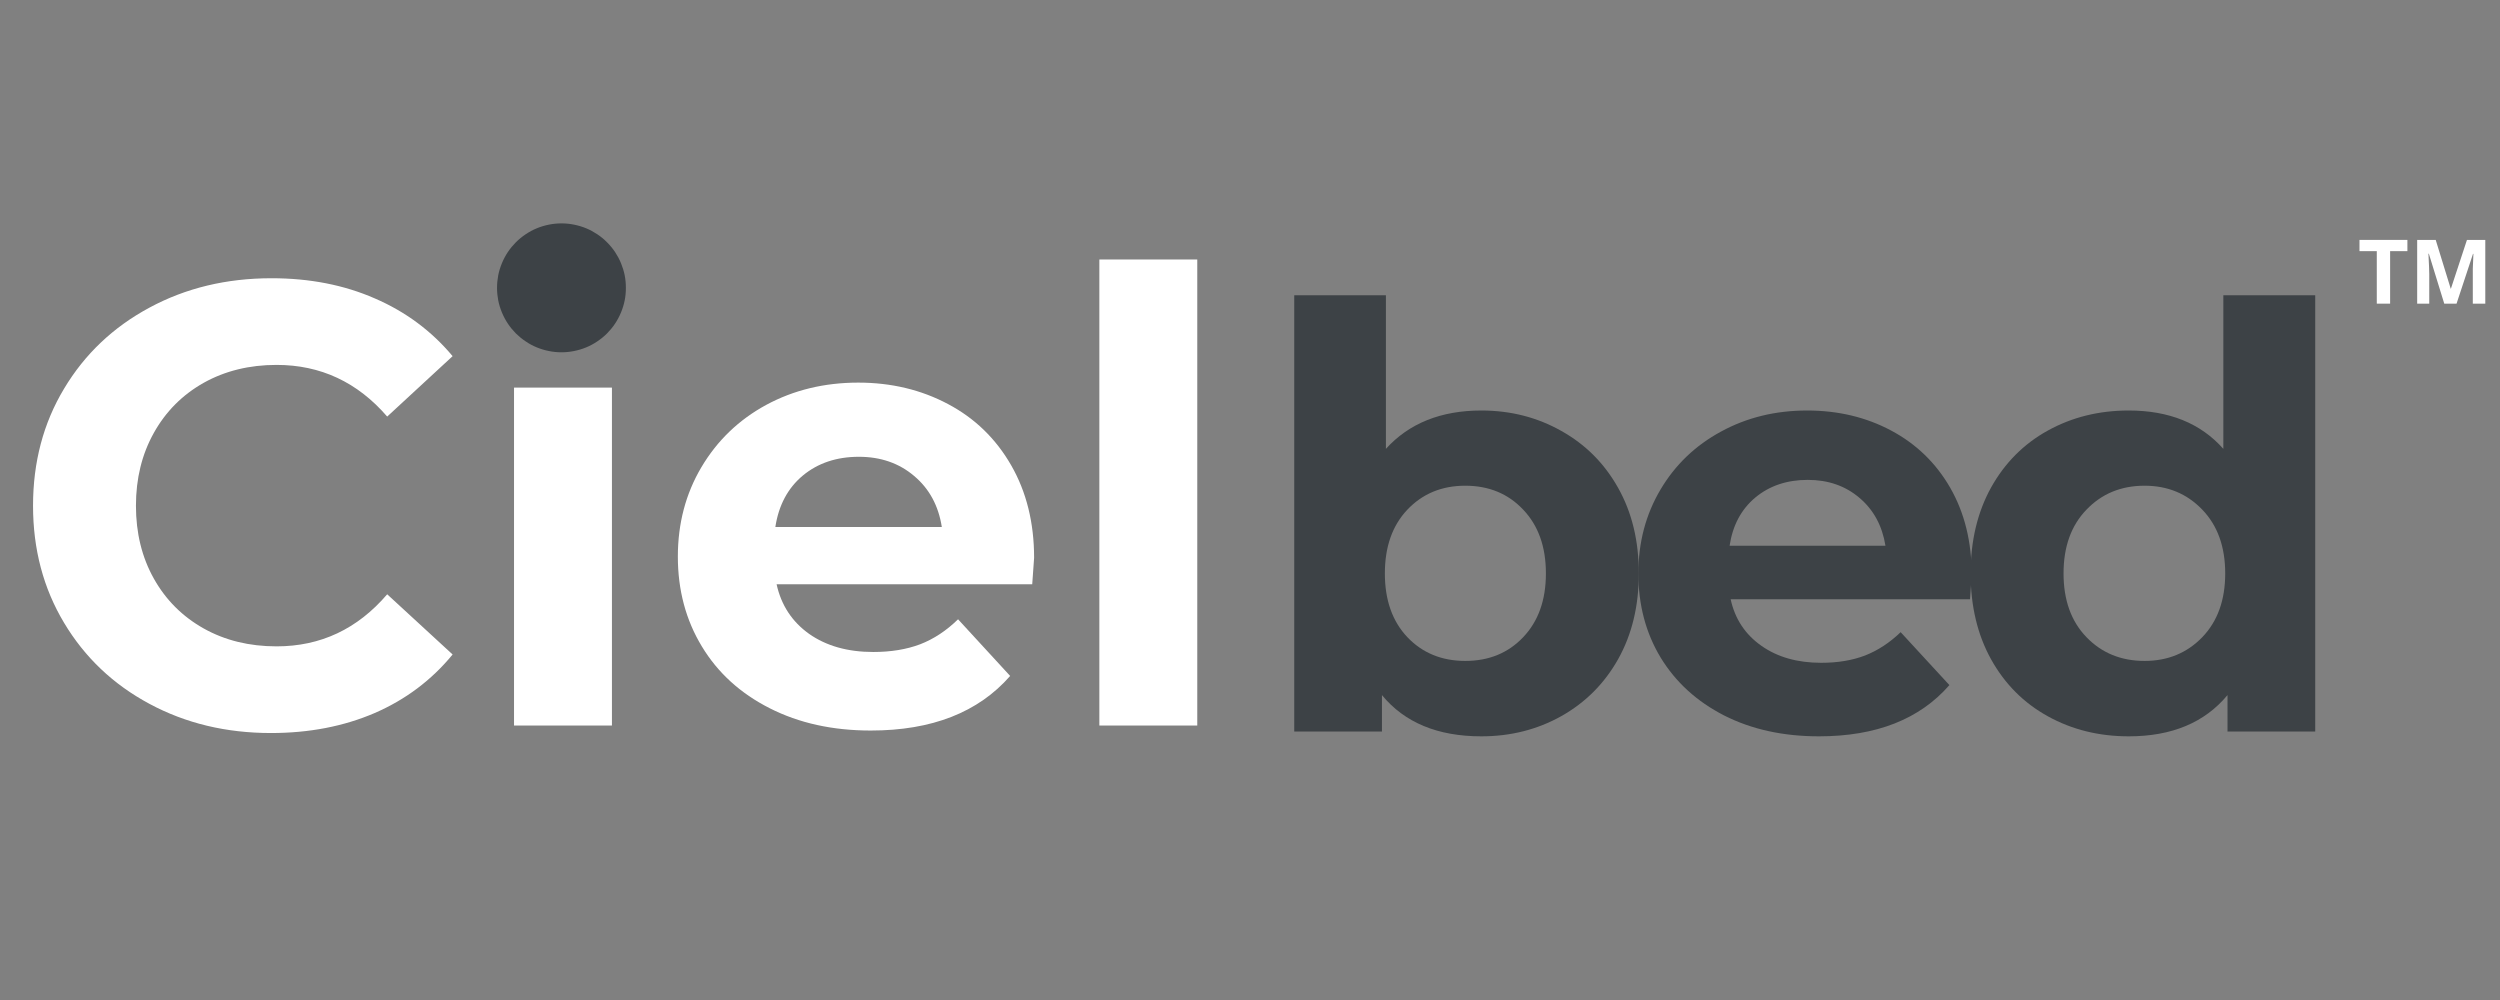 <svg version="1.0" preserveAspectRatio="xMidYMid meet" height="100" viewBox="0 0 187.5 75" zoomAndPan="magnify" width="250" xmlns:xlink="http://www.w3.org/1999/xlink" xmlns="http://www.w3.org/2000/svg"><rect x="0" y="0" width="187.5" height="75" fill="#808080" stroke="none"/><defs><g></g><clipPath id="64c2408cad"><path clip-rule="nonzero" d="M 37.277 16.754 L 47 16.754 L 47 26.527 L 37.277 26.527 Z M 37.277 16.754"></path></clipPath></defs><g fill-opacity="1" fill="#ffffff"><g transform="translate(0.634, 54.415)"><g><path d="M 19.688 0.562 C 16.332 0.562 13.297 -0.164 10.578 -1.625 C 7.859 -3.082 5.723 -5.109 4.172 -7.703 C 2.617 -10.297 1.844 -13.223 1.844 -16.484 C 1.844 -19.754 2.617 -22.68 4.172 -25.266 C 5.723 -27.859 7.859 -29.883 10.578 -31.344 C 13.297 -32.812 16.348 -33.547 19.734 -33.547 C 22.598 -33.547 25.18 -33.039 27.484 -32.031 C 29.797 -31.031 31.738 -29.586 33.312 -27.703 L 28.406 -23.172 C 26.176 -25.754 23.41 -27.047 20.109 -27.047 C 18.066 -27.047 16.242 -26.598 14.641 -25.703 C 13.047 -24.805 11.801 -23.555 10.906 -21.953 C 10.008 -20.348 9.562 -18.523 9.562 -16.484 C 9.562 -14.441 10.008 -12.617 10.906 -11.016 C 11.801 -9.422 13.047 -8.176 14.641 -7.281 C 16.242 -6.383 18.066 -5.938 20.109 -5.938 C 23.41 -5.938 26.176 -7.238 28.406 -9.844 L 33.312 -5.328 C 31.738 -3.41 29.789 -1.945 27.469 -0.938 C 25.145 0.062 22.551 0.562 19.688 0.562 Z M 19.688 0.562"></path></g></g></g><g fill-opacity="1" fill="#ffffff"><g transform="translate(35.161, 54.415)"><g><path d="M 3.391 -25.344 L 10.734 -25.344 L 10.734 0 L 3.391 0 Z M 7.078 -28.875 C 5.723 -28.875 4.617 -29.266 3.766 -30.047 C 2.922 -30.836 2.5 -31.812 2.5 -32.969 C 2.5 -34.133 2.922 -35.109 3.766 -35.891 C 4.617 -36.68 5.723 -37.078 7.078 -37.078 C 8.422 -37.078 9.516 -36.695 10.359 -35.938 C 11.211 -35.188 11.641 -34.25 11.641 -33.125 C 11.641 -31.895 11.211 -30.879 10.359 -30.078 C 9.516 -29.273 8.422 -28.875 7.078 -28.875 Z M 7.078 -28.875"></path></g></g></g><g fill-opacity="1" fill="#ffffff"><g transform="translate(49.339, 54.415)"><g><path d="M 28.219 -12.578 C 28.219 -12.484 28.172 -11.82 28.078 -10.594 L 8.906 -10.594 C 9.25 -9.031 10.062 -7.789 11.344 -6.875 C 12.633 -5.969 14.238 -5.516 16.156 -5.516 C 17.477 -5.516 18.648 -5.707 19.672 -6.094 C 20.691 -6.488 21.641 -7.113 22.516 -7.969 L 26.422 -3.719 C 24.035 -0.988 20.551 0.375 15.969 0.375 C 13.113 0.375 10.586 -0.18 8.391 -1.297 C 6.191 -2.41 4.492 -3.957 3.297 -5.938 C 2.098 -7.914 1.5 -10.16 1.5 -12.672 C 1.5 -15.148 2.086 -17.383 3.266 -19.375 C 4.453 -21.375 6.07 -22.93 8.125 -24.047 C 10.188 -25.16 12.488 -25.719 15.031 -25.719 C 17.508 -25.719 19.754 -25.18 21.766 -24.109 C 23.773 -23.047 25.352 -21.516 26.5 -19.516 C 27.645 -17.523 28.219 -15.211 28.219 -12.578 Z M 15.078 -20.156 C 13.41 -20.156 12.008 -19.688 10.875 -18.75 C 9.75 -17.812 9.062 -16.523 8.812 -14.891 L 21.297 -14.891 C 21.047 -16.492 20.352 -17.77 19.219 -18.719 C 18.094 -19.676 16.711 -20.156 15.078 -20.156 Z M 15.078 -20.156"></path></g></g></g><g fill-opacity="1" fill="#ffffff"><g transform="translate(79.061, 54.415)"><g><path d="M 3.391 -34.953 L 10.734 -34.953 L 10.734 0 L 3.391 0 Z M 3.391 -34.953"></path></g></g></g><g clip-path="url(#64c2408cad)"><path fill-rule="nonzero" fill-opacity="1" d="M 46.941 21.59 C 46.941 21.906 46.914 22.219 46.852 22.531 C 46.789 22.844 46.695 23.145 46.574 23.438 C 46.453 23.73 46.305 24.008 46.129 24.273 C 45.953 24.539 45.75 24.781 45.527 25.008 C 45.305 25.23 45.059 25.43 44.797 25.605 C 44.531 25.785 44.254 25.934 43.961 26.055 C 43.668 26.176 43.363 26.266 43.051 26.328 C 42.742 26.391 42.426 26.422 42.109 26.422 C 41.793 26.422 41.477 26.391 41.168 26.328 C 40.855 26.266 40.555 26.176 40.262 26.055 C 39.965 25.934 39.688 25.785 39.426 25.605 C 39.16 25.43 38.918 25.23 38.691 25.008 C 38.469 24.781 38.266 24.539 38.09 24.273 C 37.914 24.008 37.766 23.73 37.645 23.438 C 37.523 23.145 37.43 22.844 37.367 22.531 C 37.309 22.219 37.277 21.906 37.277 21.59 C 37.277 21.27 37.309 20.957 37.367 20.645 C 37.43 20.332 37.523 20.031 37.645 19.738 C 37.766 19.445 37.914 19.168 38.09 18.902 C 38.266 18.641 38.469 18.395 38.691 18.172 C 38.918 17.945 39.16 17.746 39.426 17.57 C 39.688 17.395 39.965 17.242 40.262 17.121 C 40.555 17 40.855 16.91 41.168 16.848 C 41.477 16.785 41.793 16.754 42.109 16.754 C 42.426 16.754 42.742 16.785 43.051 16.848 C 43.363 16.91 43.668 17 43.961 17.121 C 44.254 17.242 44.531 17.395 44.797 17.57 C 45.059 17.746 45.305 17.945 45.527 18.172 C 45.75 18.395 45.953 18.641 46.129 18.902 C 46.305 19.168 46.453 19.445 46.574 19.738 C 46.695 20.031 46.789 20.332 46.852 20.645 C 46.914 20.957 46.941 21.27 46.941 21.59 Z M 46.941 21.59" fill="#3d4246"></path></g><g fill-opacity="1" fill="#3d4246"><g transform="translate(93.896, 54.866)"><g><path d="M 17.203 -24.078 C 19.398 -24.078 21.398 -23.566 23.203 -22.547 C 25.016 -21.535 26.438 -20.109 27.469 -18.266 C 28.5 -16.43 29.016 -14.297 29.016 -11.859 C 29.016 -9.422 28.5 -7.281 27.469 -5.438 C 26.438 -3.602 25.016 -2.176 23.203 -1.156 C 21.398 -0.145 19.398 0.359 17.203 0.359 C 13.93 0.359 11.445 -0.672 9.75 -2.734 L 9.75 0 L 3.172 0 L 3.172 -32.719 L 10.047 -32.719 L 10.047 -21.203 C 11.785 -23.117 14.172 -24.078 17.203 -24.078 Z M 16 -5.297 C 17.77 -5.297 19.219 -5.891 20.344 -7.078 C 21.477 -8.266 22.047 -9.859 22.047 -11.859 C 22.047 -13.859 21.477 -15.453 20.344 -16.641 C 19.219 -17.836 17.77 -18.438 16 -18.438 C 14.238 -18.438 12.789 -17.836 11.656 -16.641 C 10.531 -15.453 9.969 -13.859 9.969 -11.859 C 9.969 -9.859 10.531 -8.266 11.656 -7.078 C 12.789 -5.891 14.238 -5.297 16 -5.297 Z M 16 -5.297"></path></g></g></g><g fill-opacity="1" fill="#ffffff"><g transform="translate(176.821, 22.774)"><g><path d="M 2.438 0 L 1.438 0 L 1.438 -3.938 L 0.141 -3.938 L 0.141 -4.781 L 3.734 -4.781 L 3.734 -3.938 L 2.438 -3.938 Z M 2.438 0"></path></g></g><g transform="translate(180.694, 22.774)"><g><path d="M 2.625 0 L 1.469 -3.75 L 1.438 -3.75 C 1.477 -2.988 1.5 -2.477 1.5 -2.219 L 1.5 0 L 0.594 0 L 0.594 -4.781 L 1.984 -4.781 L 3.109 -1.125 L 3.125 -1.125 L 4.328 -4.781 L 5.703 -4.781 L 5.703 0 L 4.766 0 L 4.766 -2.266 C 4.766 -2.367 4.766 -2.488 4.766 -2.625 C 4.766 -2.77 4.781 -3.141 4.812 -3.734 L 4.781 -3.734 L 3.547 0 Z M 2.625 0"></path></g></g></g><g fill-opacity="1" fill="#3d4246"><g transform="translate(121.471, 54.866)"><g><path d="M 26.406 -11.766 C 26.406 -11.68 26.363 -11.066 26.281 -9.922 L 8.328 -9.922 C 8.648 -8.453 9.414 -7.289 10.625 -6.438 C 11.832 -5.582 13.332 -5.156 15.125 -5.156 C 16.352 -5.156 17.445 -5.336 18.406 -5.703 C 19.363 -6.078 20.254 -6.66 21.078 -7.453 L 24.734 -3.484 C 22.504 -0.922 19.242 0.359 14.953 0.359 C 12.273 0.359 9.906 -0.16 7.844 -1.203 C 5.789 -2.254 4.203 -3.703 3.078 -5.547 C 1.961 -7.398 1.406 -9.504 1.406 -11.859 C 1.406 -14.18 1.957 -16.273 3.062 -18.141 C 4.164 -20.004 5.68 -21.457 7.609 -22.5 C 9.535 -23.551 11.688 -24.078 14.062 -24.078 C 16.383 -24.078 18.484 -23.578 20.359 -22.578 C 22.242 -21.578 23.723 -20.145 24.797 -18.281 C 25.867 -16.414 26.406 -14.242 26.406 -11.766 Z M 14.109 -18.875 C 12.547 -18.875 11.234 -18.43 10.172 -17.547 C 9.117 -16.66 8.477 -15.457 8.25 -13.938 L 19.938 -13.938 C 19.695 -15.438 19.047 -16.633 17.984 -17.531 C 16.93 -18.426 15.641 -18.875 14.109 -18.875 Z M 14.109 -18.875"></path></g></g></g><g fill-opacity="1" fill="#3d4246"><g transform="translate(146.297, 54.866)"><g><path d="M 27.344 -32.719 L 27.344 0 L 20.766 0 L 20.766 -2.734 C 19.055 -0.672 16.586 0.359 13.359 0.359 C 11.129 0.359 9.109 -0.141 7.297 -1.141 C 5.484 -2.141 4.062 -3.566 3.031 -5.422 C 2.008 -7.273 1.5 -9.422 1.5 -11.859 C 1.5 -14.297 2.008 -16.441 3.031 -18.297 C 4.062 -20.148 5.484 -21.578 7.297 -22.578 C 9.109 -23.578 11.129 -24.078 13.359 -24.078 C 16.391 -24.078 18.754 -23.117 20.453 -21.203 L 20.453 -32.719 Z M 14.547 -5.297 C 16.285 -5.297 17.727 -5.891 18.875 -7.078 C 20.02 -8.266 20.594 -9.859 20.594 -11.859 C 20.594 -13.859 20.02 -15.453 18.875 -16.641 C 17.727 -17.836 16.285 -18.438 14.547 -18.438 C 12.785 -18.438 11.332 -17.836 10.188 -16.641 C 9.039 -15.453 8.469 -13.859 8.469 -11.859 C 8.469 -9.859 9.039 -8.266 10.188 -7.078 C 11.332 -5.891 12.785 -5.297 14.547 -5.297 Z M 14.547 -5.297"></path></g></g></g></svg>